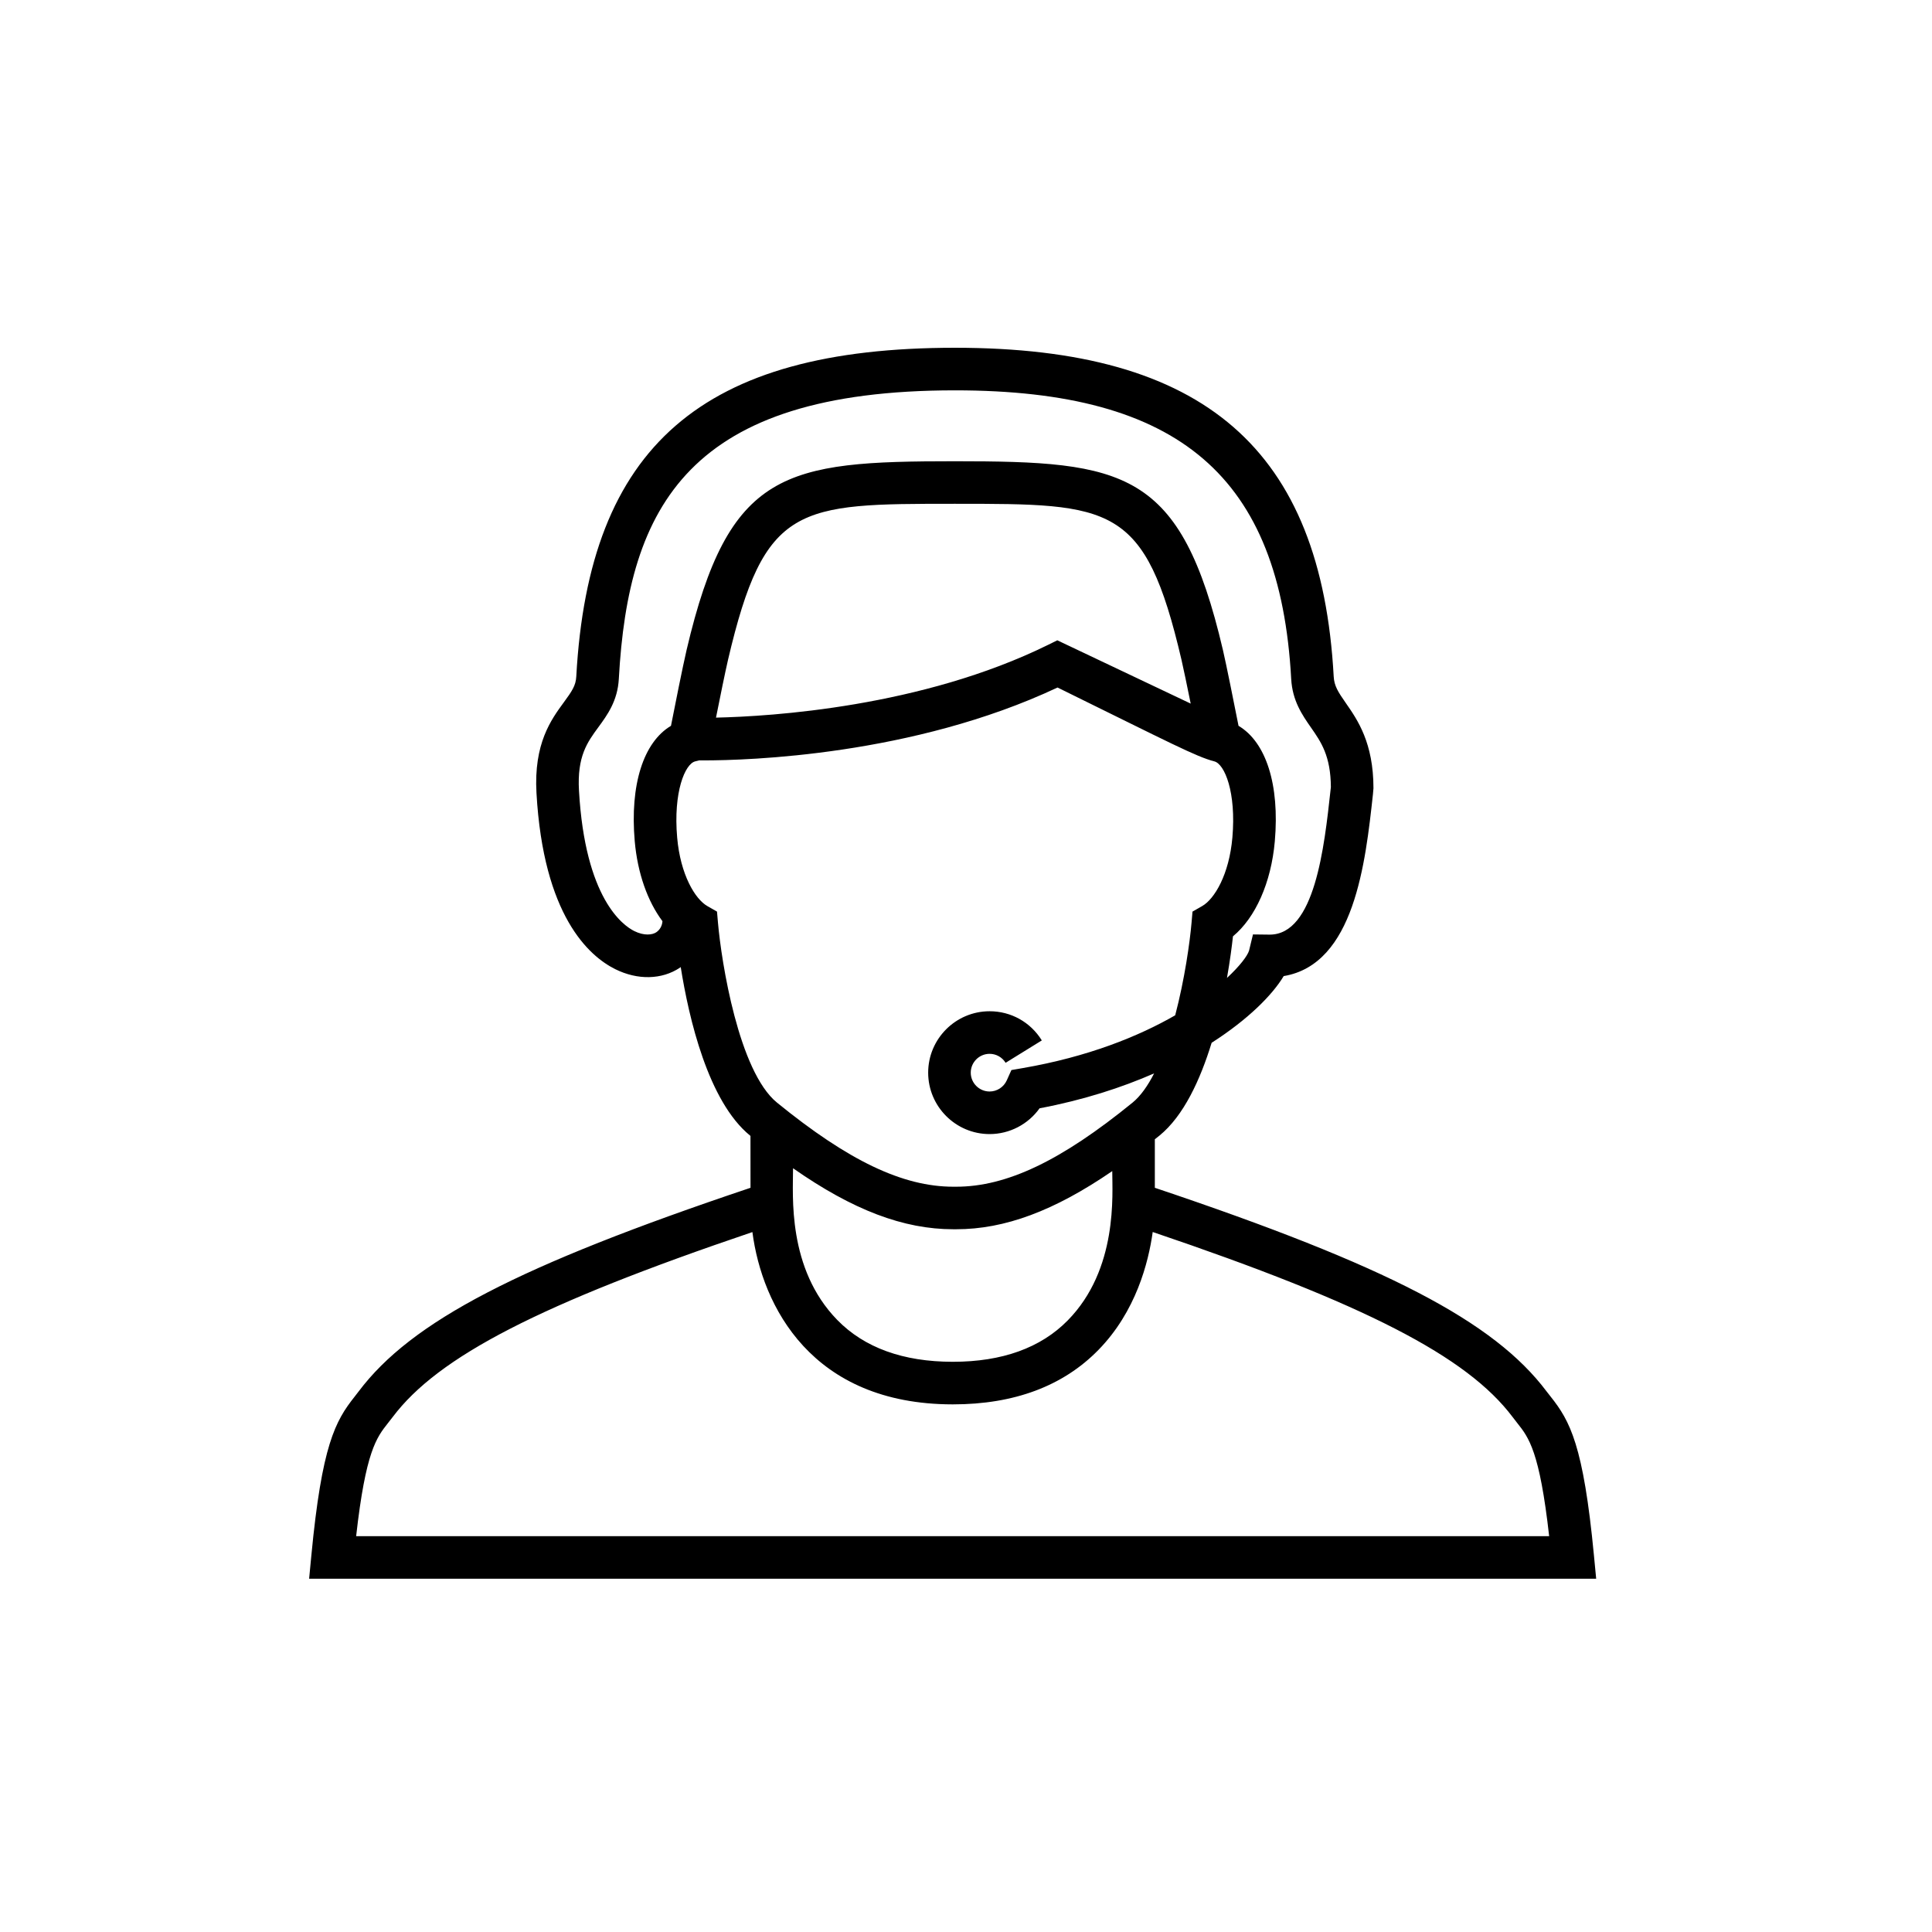 <?xml version="1.0" encoding="UTF-8"?>
<svg width="50px" height="50px" viewBox="0 0 50 50" version="1.1" xmlns="http://www.w3.org/2000/svg" xmlns:xlink="http://www.w3.org/1999/xlink">
    <!-- Generator: Sketch 61.2 (89653) - https://sketch.com -->
    <title>icon-</title>
    <desc>Created with Sketch.</desc>
    <g id="icon-" stroke="none" stroke-width="1" fill="none" fill-rule="evenodd">
        <g id="servicos" transform="translate(8, 9)" fill="#000000">
            <path d="M1.217,30.756 C1.464,28.558 1.745,28.204 2.04,27.83 C2.081,27.779 2.122,27.726 2.164,27.671 C3.341,26.107 5.975,24.747 11.472,22.886 C11.723,24.804 13.007,27.342 16.653,27.345 L16.66,27.345 C18.245,27.345 19.512,26.872 20.426,25.937 C21.397,24.945 21.722,23.676 21.832,22.884 C27.332,24.746 29.967,26.106 31.145,27.671 C31.186,27.726 31.228,27.779 31.268,27.83 C31.565,28.204 31.845,28.558 32.092,30.756 L1.217,30.756 Z M16.671,22.813 L16.704,22.813 L16.746,22.813 C18,22.813 19.281,22.34 20.785,21.308 C20.785,21.901 20.938,23.846 19.632,25.173 C18.934,25.883 17.934,26.243 16.66,26.243 L16.654,26.243 C15.372,26.242 14.368,25.878 13.668,25.16 C12.37,23.829 12.524,21.934 12.524,21.234 C14.075,22.319 15.387,22.813 16.671,22.813 L16.671,22.813 Z M10.581,14.88 L10.556,14.592 L10.306,14.449 C9.988,14.268 9.609,13.635 9.525,12.676 C9.422,11.496 9.728,10.773 9.989,10.705 L10.091,10.679 C10.128,10.679 10.169,10.679 10.219,10.679 C11.331,10.679 15.62,10.557 19.369,8.793 C22.327,10.247 22.95,10.58 23.429,10.705 C23.69,10.773 23.997,11.496 23.894,12.676 C23.81,13.635 23.43,14.268 23.112,14.449 L22.862,14.592 L22.837,14.88 C22.793,15.388 22.659,16.344 22.414,17.276 C21.47,17.819 20.163,18.35 18.464,18.643 L18.175,18.693 L18.055,18.96 C17.976,19.135 17.802,19.248 17.611,19.248 C17.342,19.248 17.123,19.029 17.123,18.76 C17.123,18.492 17.342,18.273 17.611,18.273 C17.78,18.273 17.935,18.36 18.025,18.505 L18.962,17.926 C18.67,17.453 18.165,17.171 17.611,17.171 C16.735,17.171 16.021,17.884 16.021,18.76 C16.021,19.637 16.735,20.35 17.611,20.35 C18.129,20.35 18.609,20.096 18.904,19.683 C20.039,19.468 21.027,19.148 21.869,18.779 C21.706,19.097 21.521,19.363 21.311,19.535 C19.463,21.04 18.055,21.712 16.746,21.712 L16.704,21.712 L16.671,21.712 C15.363,21.712 13.956,21.04 12.108,19.535 C11.119,18.729 10.67,15.901 10.581,14.88 L10.581,14.88 Z M22.815,9.209 L19.363,7.571 L19.124,7.689 C15.851,9.301 11.946,9.541 10.53,9.572 C10.633,9.055 10.768,8.391 10.842,8.072 C11.787,4.038 12.635,4.038 16.71,4.038 C20.784,4.038 21.632,4.038 22.576,8.072 C22.624,8.275 22.722,8.751 22.815,9.209 L22.815,9.209 Z M8.983,15.128 C8.884,15.194 8.675,15.225 8.413,15.095 C8.118,14.947 7.142,14.25 6.984,11.461 C6.933,10.574 7.2,10.21 7.482,9.825 C7.717,9.505 7.983,9.141 8.015,8.571 C8.26,4.088 9.834,1.102 16.715,1.102 C22.527,1.102 25.129,3.336 25.416,8.571 C25.447,9.137 25.702,9.504 25.927,9.827 C26.19,10.204 26.437,10.56 26.443,11.371 L26.435,11.441 C26.272,12.933 26.026,15.188 24.859,15.188 L24.427,15.183 L24.325,15.604 C24.283,15.737 24.092,15.995 23.754,16.309 C23.834,15.859 23.882,15.477 23.909,15.232 C24.492,14.75 24.898,13.841 24.992,12.772 C25.12,11.306 24.765,10.207 24.053,9.784 C23.949,9.257 23.732,8.174 23.649,7.821 C22.557,3.159 21.113,2.937 16.71,2.937 C12.306,2.937 10.861,3.159 9.769,7.821 C9.667,8.259 9.464,9.279 9.365,9.784 C8.653,10.208 8.299,11.306 8.427,12.772 C8.5,13.599 8.76,14.328 9.144,14.84 C9.138,14.956 9.08,15.063 8.983,15.128 L8.983,15.128 Z M32.132,27.146 C32.097,27.101 32.061,27.056 32.025,27.009 C30.663,25.197 27.898,23.757 21.887,21.74 L21.887,20.484 C21.927,20.452 21.966,20.422 22.007,20.389 C22.635,19.877 23.064,18.941 23.357,17.987 C24.304,17.381 24.931,16.747 25.222,16.261 C27.05,15.956 27.337,13.333 27.531,11.561 L27.545,11.4 C27.545,10.223 27.133,9.631 26.832,9.198 C26.628,8.905 26.53,8.753 26.516,8.51 C26.194,2.625 23.171,4.2384106e-05 16.715,4.2384106e-05 C10.172,4.2384106e-05 7.241,2.545 6.914,8.51 C6.902,8.743 6.801,8.89 6.593,9.174 C6.263,9.624 5.811,10.241 5.884,11.523 C6.063,14.694 7.237,15.74 7.921,16.081 C8.502,16.37 9.128,16.356 9.596,16.044 C9.603,16.039 9.61,16.032 9.617,16.027 C9.827,17.347 10.325,19.503 11.412,20.389 C11.415,20.392 11.419,20.394 11.422,20.397 L11.423,21.74 C5.412,23.757 2.646,25.197 1.283,27.009 C1.247,27.056 1.212,27.101 1.177,27.146 C0.677,27.776 0.33,28.403 0.058,31.254 L2.1192053e-05,31.858 L33.309,31.858 L33.251,31.254 C32.979,28.403 32.632,27.776 32.132,27.146 L32.132,27.146 Z" id="Fill-1"></path>
        </g>
    </g>
</svg>
